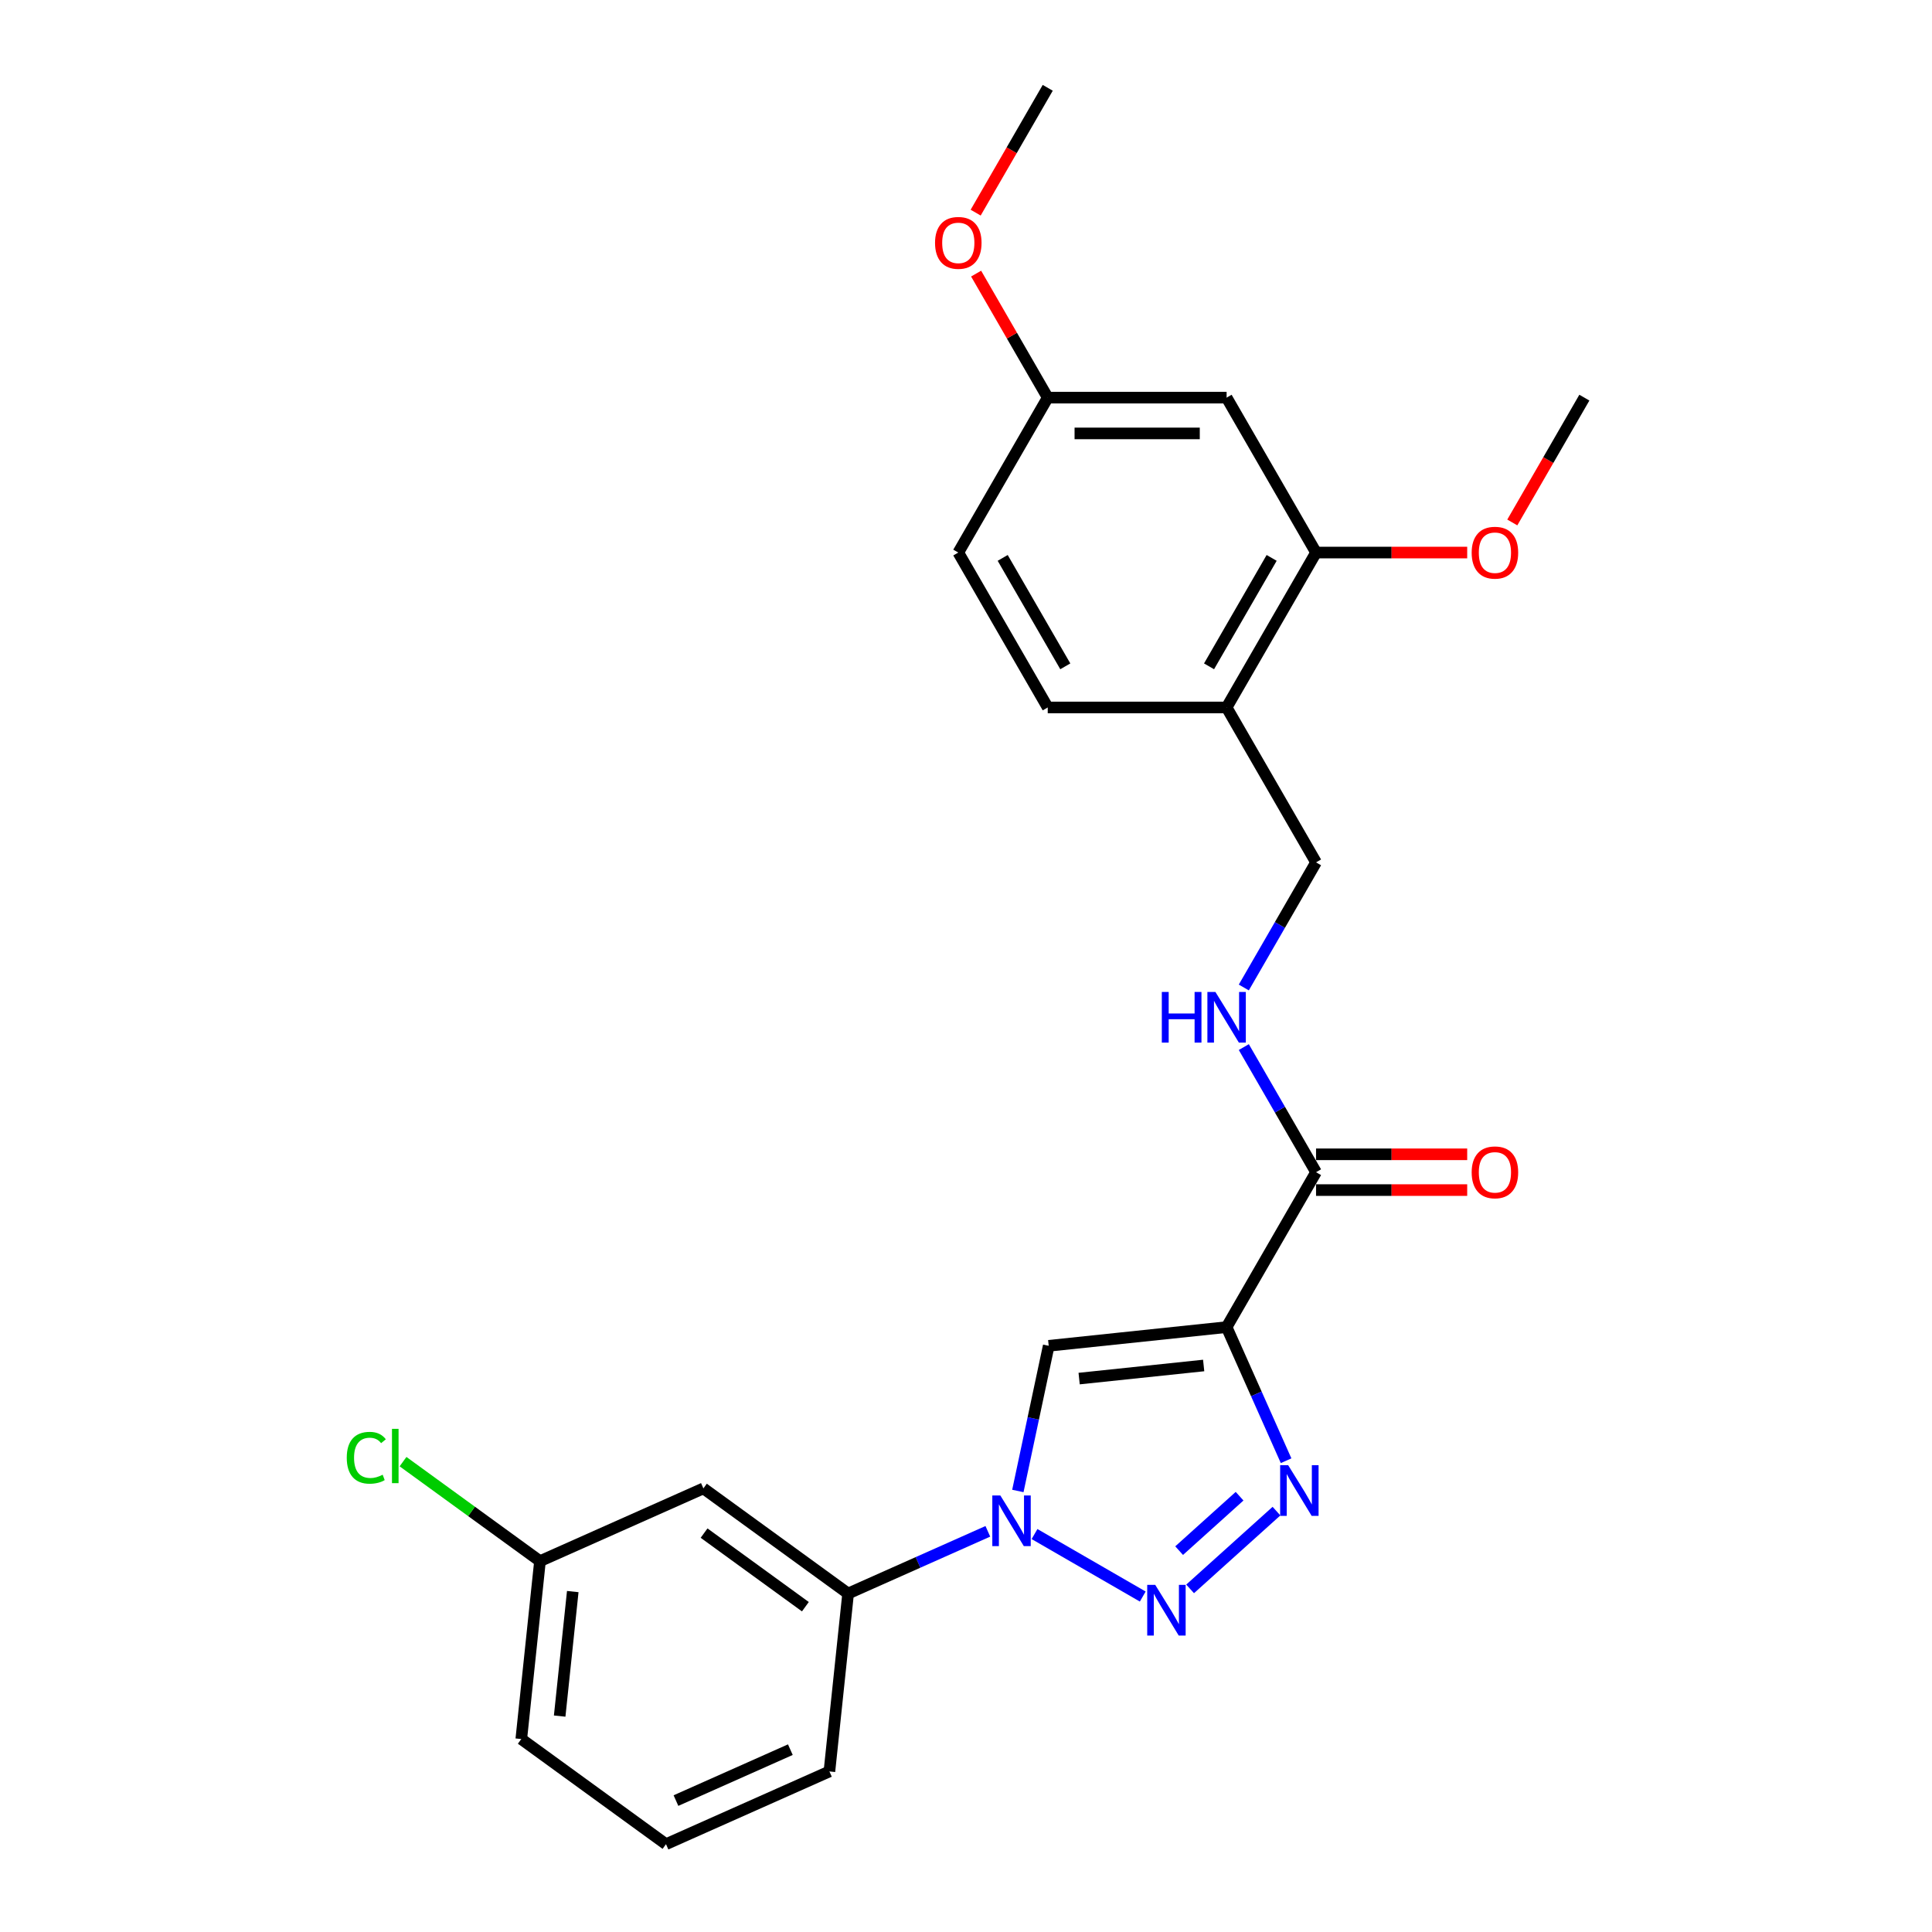 <?xml version='1.0' encoding='iso-8859-1'?>
<svg version='1.1' baseProfile='full'
              xmlns='http://www.w3.org/2000/svg'
                      xmlns:rdkit='http://www.rdkit.org/xml'
                      xmlns:xlink='http://www.w3.org/1999/xlink'
                  xml:space='preserve'
width='1000px' height='1000px' viewBox='0 0 1000 1000'>
<!-- END OF HEADER -->
<rect style='opacity:1.0;fill:#FFFFFF;stroke:none' width='1000' height='1000' x='0' y='0'> </rect>
<path class='bond-2' d='M 634.891,686.91 L 650.286,721.488' style='fill:none;fill-rule:evenodd;stroke:#000000;stroke-width:6px;stroke-linecap:butt;stroke-linejoin:miter;stroke-opacity:1' />
<path class='bond-2' d='M 650.286,721.488 L 665.681,756.066' style='fill:none;fill-rule:evenodd;stroke:#0000FF;stroke-width:6px;stroke-linecap:butt;stroke-linejoin:miter;stroke-opacity:1' />
<path class='bond-3' d='M 634.891,686.91 L 542.812,696.587' style='fill:none;fill-rule:evenodd;stroke:#000000;stroke-width:6px;stroke-linecap:butt;stroke-linejoin:miter;stroke-opacity:1' />
<path class='bond-3' d='M 623.015,706.777 L 558.559,713.552' style='fill:none;fill-rule:evenodd;stroke:#000000;stroke-width:6px;stroke-linecap:butt;stroke-linejoin:miter;stroke-opacity:1' />
<path class='bond-4' d='M 634.891,686.91 L 681.184,606.728' style='fill:none;fill-rule:evenodd;stroke:#000000;stroke-width:6px;stroke-linecap:butt;stroke-linejoin:miter;stroke-opacity:1' />
<path class='bond-0' d='M 616.002,822.406 L 660.703,782.157' style='fill:none;fill-rule:evenodd;stroke:#0000FF;stroke-width:6px;stroke-linecap:butt;stroke-linejoin:miter;stroke-opacity:1' />
<path class='bond-0' d='M 610.317,802.608 L 641.607,774.434' style='fill:none;fill-rule:evenodd;stroke:#0000FF;stroke-width:6px;stroke-linecap:butt;stroke-linejoin:miter;stroke-opacity:1' />
<path class='bond-25' d='M 591.486,826.366 L 535.467,794.023' style='fill:none;fill-rule:evenodd;stroke:#0000FF;stroke-width:6px;stroke-linecap:butt;stroke-linejoin:miter;stroke-opacity:1' />
<path class='bond-1' d='M 526.841,771.725 L 534.826,734.156' style='fill:none;fill-rule:evenodd;stroke:#0000FF;stroke-width:6px;stroke-linecap:butt;stroke-linejoin:miter;stroke-opacity:1' />
<path class='bond-1' d='M 534.826,734.156 L 542.812,696.587' style='fill:none;fill-rule:evenodd;stroke:#000000;stroke-width:6px;stroke-linecap:butt;stroke-linejoin:miter;stroke-opacity:1' />
<path class='bond-5' d='M 511.304,792.608 L 475.142,808.708' style='fill:none;fill-rule:evenodd;stroke:#0000FF;stroke-width:6px;stroke-linecap:butt;stroke-linejoin:miter;stroke-opacity:1' />
<path class='bond-5' d='M 475.142,808.708 L 438.981,824.808' style='fill:none;fill-rule:evenodd;stroke:#000000;stroke-width:6px;stroke-linecap:butt;stroke-linejoin:miter;stroke-opacity:1' />
<path class='bond-6' d='M 681.184,606.728 L 662.49,574.349' style='fill:none;fill-rule:evenodd;stroke:#000000;stroke-width:6px;stroke-linecap:butt;stroke-linejoin:miter;stroke-opacity:1' />
<path class='bond-6' d='M 662.49,574.349 L 643.796,541.971' style='fill:none;fill-rule:evenodd;stroke:#0000FF;stroke-width:6px;stroke-linecap:butt;stroke-linejoin:miter;stroke-opacity:1' />
<path class='bond-12' d='M 681.184,615.986 L 720.301,615.986' style='fill:none;fill-rule:evenodd;stroke:#000000;stroke-width:6px;stroke-linecap:butt;stroke-linejoin:miter;stroke-opacity:1' />
<path class='bond-12' d='M 720.301,615.986 L 759.419,615.986' style='fill:none;fill-rule:evenodd;stroke:#FF0000;stroke-width:6px;stroke-linecap:butt;stroke-linejoin:miter;stroke-opacity:1' />
<path class='bond-12' d='M 681.184,597.469 L 720.301,597.469' style='fill:none;fill-rule:evenodd;stroke:#000000;stroke-width:6px;stroke-linecap:butt;stroke-linejoin:miter;stroke-opacity:1' />
<path class='bond-12' d='M 720.301,597.469 L 759.419,597.469' style='fill:none;fill-rule:evenodd;stroke:#FF0000;stroke-width:6px;stroke-linecap:butt;stroke-linejoin:miter;stroke-opacity:1' />
<path class='bond-9' d='M 438.981,824.808 L 364.077,770.388' style='fill:none;fill-rule:evenodd;stroke:#000000;stroke-width:6px;stroke-linecap:butt;stroke-linejoin:miter;stroke-opacity:1' />
<path class='bond-9' d='M 416.861,831.626 L 364.428,793.532' style='fill:none;fill-rule:evenodd;stroke:#000000;stroke-width:6px;stroke-linecap:butt;stroke-linejoin:miter;stroke-opacity:1' />
<path class='bond-20' d='M 438.981,824.808 L 429.303,916.887' style='fill:none;fill-rule:evenodd;stroke:#000000;stroke-width:6px;stroke-linecap:butt;stroke-linejoin:miter;stroke-opacity:1' />
<path class='bond-11' d='M 643.796,511.121 L 662.49,478.742' style='fill:none;fill-rule:evenodd;stroke:#0000FF;stroke-width:6px;stroke-linecap:butt;stroke-linejoin:miter;stroke-opacity:1' />
<path class='bond-11' d='M 662.49,478.742 L 681.184,446.364' style='fill:none;fill-rule:evenodd;stroke:#000000;stroke-width:6px;stroke-linecap:butt;stroke-linejoin:miter;stroke-opacity:1' />
<path class='bond-7' d='M 634.891,366.182 L 681.184,446.364' style='fill:none;fill-rule:evenodd;stroke:#000000;stroke-width:6px;stroke-linecap:butt;stroke-linejoin:miter;stroke-opacity:1' />
<path class='bond-8' d='M 634.891,366.182 L 681.184,286' style='fill:none;fill-rule:evenodd;stroke:#000000;stroke-width:6px;stroke-linecap:butt;stroke-linejoin:miter;stroke-opacity:1' />
<path class='bond-8' d='M 625.798,344.896 L 658.203,288.769' style='fill:none;fill-rule:evenodd;stroke:#000000;stroke-width:6px;stroke-linecap:butt;stroke-linejoin:miter;stroke-opacity:1' />
<path class='bond-13' d='M 634.891,366.182 L 542.305,366.182' style='fill:none;fill-rule:evenodd;stroke:#000000;stroke-width:6px;stroke-linecap:butt;stroke-linejoin:miter;stroke-opacity:1' />
<path class='bond-10' d='M 681.184,286 L 634.891,205.818' style='fill:none;fill-rule:evenodd;stroke:#000000;stroke-width:6px;stroke-linecap:butt;stroke-linejoin:miter;stroke-opacity:1' />
<path class='bond-17' d='M 681.184,286 L 720.301,286' style='fill:none;fill-rule:evenodd;stroke:#000000;stroke-width:6px;stroke-linecap:butt;stroke-linejoin:miter;stroke-opacity:1' />
<path class='bond-17' d='M 720.301,286 L 759.419,286' style='fill:none;fill-rule:evenodd;stroke:#FF0000;stroke-width:6px;stroke-linecap:butt;stroke-linejoin:miter;stroke-opacity:1' />
<path class='bond-15' d='M 364.077,770.388 L 279.495,808.046' style='fill:none;fill-rule:evenodd;stroke:#000000;stroke-width:6px;stroke-linecap:butt;stroke-linejoin:miter;stroke-opacity:1' />
<path class='bond-27' d='M 634.891,205.818 L 542.305,205.818' style='fill:none;fill-rule:evenodd;stroke:#000000;stroke-width:6px;stroke-linecap:butt;stroke-linejoin:miter;stroke-opacity:1' />
<path class='bond-27' d='M 621.003,224.336 L 556.193,224.336' style='fill:none;fill-rule:evenodd;stroke:#000000;stroke-width:6px;stroke-linecap:butt;stroke-linejoin:miter;stroke-opacity:1' />
<path class='bond-16' d='M 542.305,366.182 L 496.012,286' style='fill:none;fill-rule:evenodd;stroke:#000000;stroke-width:6px;stroke-linecap:butt;stroke-linejoin:miter;stroke-opacity:1' />
<path class='bond-16' d='M 551.397,344.896 L 518.992,288.769' style='fill:none;fill-rule:evenodd;stroke:#000000;stroke-width:6px;stroke-linecap:butt;stroke-linejoin:miter;stroke-opacity:1' />
<path class='bond-14' d='M 542.305,205.818 L 496.012,286' style='fill:none;fill-rule:evenodd;stroke:#000000;stroke-width:6px;stroke-linecap:butt;stroke-linejoin:miter;stroke-opacity:1' />
<path class='bond-19' d='M 542.305,205.818 L 523.771,173.718' style='fill:none;fill-rule:evenodd;stroke:#000000;stroke-width:6px;stroke-linecap:butt;stroke-linejoin:miter;stroke-opacity:1' />
<path class='bond-19' d='M 523.771,173.718 L 505.238,141.617' style='fill:none;fill-rule:evenodd;stroke:#FF0000;stroke-width:6px;stroke-linecap:butt;stroke-linejoin:miter;stroke-opacity:1' />
<path class='bond-18' d='M 279.495,808.046 L 244.053,782.295' style='fill:none;fill-rule:evenodd;stroke:#000000;stroke-width:6px;stroke-linecap:butt;stroke-linejoin:miter;stroke-opacity:1' />
<path class='bond-18' d='M 244.053,782.295 L 208.61,756.545' style='fill:none;fill-rule:evenodd;stroke:#00CC00;stroke-width:6px;stroke-linecap:butt;stroke-linejoin:miter;stroke-opacity:1' />
<path class='bond-26' d='M 279.495,808.046 L 269.817,900.125' style='fill:none;fill-rule:evenodd;stroke:#000000;stroke-width:6px;stroke-linecap:butt;stroke-linejoin:miter;stroke-opacity:1' />
<path class='bond-26' d='M 296.459,823.793 L 289.685,888.248' style='fill:none;fill-rule:evenodd;stroke:#000000;stroke-width:6px;stroke-linecap:butt;stroke-linejoin:miter;stroke-opacity:1' />
<path class='bond-23' d='M 782.761,270.427 L 801.412,238.123' style='fill:none;fill-rule:evenodd;stroke:#FF0000;stroke-width:6px;stroke-linecap:butt;stroke-linejoin:miter;stroke-opacity:1' />
<path class='bond-23' d='M 801.412,238.123 L 820.063,205.818' style='fill:none;fill-rule:evenodd;stroke:#000000;stroke-width:6px;stroke-linecap:butt;stroke-linejoin:miter;stroke-opacity:1' />
<path class='bond-24' d='M 505.003,110.063 L 523.654,77.759' style='fill:none;fill-rule:evenodd;stroke:#FF0000;stroke-width:6px;stroke-linecap:butt;stroke-linejoin:miter;stroke-opacity:1' />
<path class='bond-24' d='M 523.654,77.759 L 542.305,45.455' style='fill:none;fill-rule:evenodd;stroke:#000000;stroke-width:6px;stroke-linecap:butt;stroke-linejoin:miter;stroke-opacity:1' />
<path class='bond-21' d='M 429.303,916.887 L 344.721,954.545' style='fill:none;fill-rule:evenodd;stroke:#000000;stroke-width:6px;stroke-linecap:butt;stroke-linejoin:miter;stroke-opacity:1' />
<path class='bond-21' d='M 409.084,905.62 L 349.877,931.98' style='fill:none;fill-rule:evenodd;stroke:#000000;stroke-width:6px;stroke-linecap:butt;stroke-linejoin:miter;stroke-opacity:1' />
<path class='bond-22' d='M 344.721,954.545 L 269.817,900.125' style='fill:none;fill-rule:evenodd;stroke:#000000;stroke-width:6px;stroke-linecap:butt;stroke-linejoin:miter;stroke-opacity:1' />
<path  class='atom-1' d='M 597.948 820.333
L 606.54 834.221
Q 607.392 835.591, 608.762 838.073
Q 610.133 840.554, 610.207 840.702
L 610.207 820.333
L 613.688 820.333
L 613.688 846.554
L 610.095 846.554
L 600.874 831.369
Q 599.8 829.592, 598.652 827.555
Q 597.541 825.518, 597.207 824.888
L 597.207 846.554
L 593.8 846.554
L 593.8 820.333
L 597.948 820.333
' fill='#0000FF'/>
<path  class='atom-2' d='M 517.766 774.04
L 526.358 787.928
Q 527.21 789.298, 528.58 791.78
Q 529.951 794.261, 530.025 794.409
L 530.025 774.04
L 533.506 774.04
L 533.506 800.26
L 529.914 800.26
L 520.692 785.076
Q 519.618 783.299, 518.47 781.262
Q 517.359 779.225, 517.026 778.595
L 517.026 800.26
L 513.618 800.26
L 513.618 774.04
L 517.766 774.04
' fill='#0000FF'/>
<path  class='atom-3' d='M 666.753 758.381
L 675.345 772.269
Q 676.197 773.639, 677.567 776.12
Q 678.937 778.602, 679.011 778.75
L 679.011 758.381
L 682.493 758.381
L 682.493 784.601
L 678.9 784.601
L 669.679 769.417
Q 668.605 767.64, 667.457 765.603
Q 666.346 763.566, 666.012 762.936
L 666.012 784.601
L 662.605 784.601
L 662.605 758.381
L 666.753 758.381
' fill='#0000FF'/>
<path  class='atom-7' d='M 601.356 513.436
L 604.911 513.436
L 604.911 524.583
L 618.318 524.583
L 618.318 513.436
L 621.873 513.436
L 621.873 539.656
L 618.318 539.656
L 618.318 527.546
L 604.911 527.546
L 604.911 539.656
L 601.356 539.656
L 601.356 513.436
' fill='#0000FF'/>
<path  class='atom-7' d='M 629.095 513.436
L 637.687 527.324
Q 638.539 528.694, 639.909 531.175
Q 641.279 533.656, 641.353 533.805
L 641.353 513.436
L 644.835 513.436
L 644.835 539.656
L 641.242 539.656
L 632.021 524.472
Q 630.947 522.694, 629.799 520.657
Q 628.688 518.62, 628.354 517.991
L 628.354 539.656
L 624.947 539.656
L 624.947 513.436
L 629.095 513.436
' fill='#0000FF'/>
<path  class='atom-13' d='M 761.734 606.802
Q 761.734 600.506, 764.845 596.988
Q 767.955 593.469, 773.77 593.469
Q 779.584 593.469, 782.695 596.988
Q 785.806 600.506, 785.806 606.802
Q 785.806 613.172, 782.658 616.801
Q 779.51 620.393, 773.77 620.393
Q 767.992 620.393, 764.845 616.801
Q 761.734 613.209, 761.734 606.802
M 773.77 617.431
Q 777.77 617.431, 779.918 614.764
Q 782.103 612.061, 782.103 606.802
Q 782.103 601.654, 779.918 599.062
Q 777.77 596.432, 773.77 596.432
Q 769.77 596.432, 767.585 599.025
Q 765.437 601.617, 765.437 606.802
Q 765.437 612.098, 767.585 614.764
Q 769.77 617.431, 773.77 617.431
' fill='#FF0000'/>
<path  class='atom-18' d='M 761.734 286.074
Q 761.734 279.778, 764.845 276.26
Q 767.955 272.742, 773.77 272.742
Q 779.584 272.742, 782.695 276.26
Q 785.806 279.778, 785.806 286.074
Q 785.806 292.444, 782.658 296.074
Q 779.51 299.666, 773.77 299.666
Q 767.992 299.666, 764.845 296.074
Q 761.734 292.481, 761.734 286.074
M 773.77 296.703
Q 777.77 296.703, 779.918 294.037
Q 782.103 291.333, 782.103 286.074
Q 782.103 280.926, 779.918 278.334
Q 777.77 275.705, 773.77 275.705
Q 769.77 275.705, 767.585 278.297
Q 765.437 280.889, 765.437 286.074
Q 765.437 291.37, 767.585 294.037
Q 769.77 296.703, 773.77 296.703
' fill='#FF0000'/>
<path  class='atom-19' d='M 179.482 754.532
Q 179.482 748.014, 182.519 744.607
Q 185.593 741.163, 191.407 741.163
Q 196.814 741.163, 199.703 744.978
L 197.259 746.977
Q 195.148 744.2, 191.407 744.2
Q 187.445 744.2, 185.334 746.866
Q 183.26 749.496, 183.26 754.532
Q 183.26 759.717, 185.408 762.384
Q 187.593 765.05, 191.815 765.05
Q 194.703 765.05, 198.074 763.31
L 199.111 766.087
Q 197.74 766.976, 195.666 767.495
Q 193.592 768.013, 191.296 768.013
Q 185.593 768.013, 182.519 764.532
Q 179.482 761.051, 179.482 754.532
' fill='#00CC00'/>
<path  class='atom-19' d='M 202.888 739.571
L 206.295 739.571
L 206.295 767.68
L 202.888 767.68
L 202.888 739.571
' fill='#00CC00'/>
<path  class='atom-20' d='M 483.975 125.71
Q 483.975 119.415, 487.086 115.896
Q 490.197 112.378, 496.012 112.378
Q 501.826 112.378, 504.937 115.896
Q 508.048 119.415, 508.048 125.71
Q 508.048 132.08, 504.9 135.71
Q 501.752 139.302, 496.012 139.302
Q 490.234 139.302, 487.086 135.71
Q 483.975 132.117, 483.975 125.71
M 496.012 136.339
Q 500.011 136.339, 502.159 133.673
Q 504.344 130.969, 504.344 125.71
Q 504.344 120.563, 502.159 117.97
Q 500.011 115.341, 496.012 115.341
Q 492.012 115.341, 489.827 117.933
Q 487.679 120.526, 487.679 125.71
Q 487.679 131.006, 489.827 133.673
Q 492.012 136.339, 496.012 136.339
' fill='#FF0000'/>
</svg>
